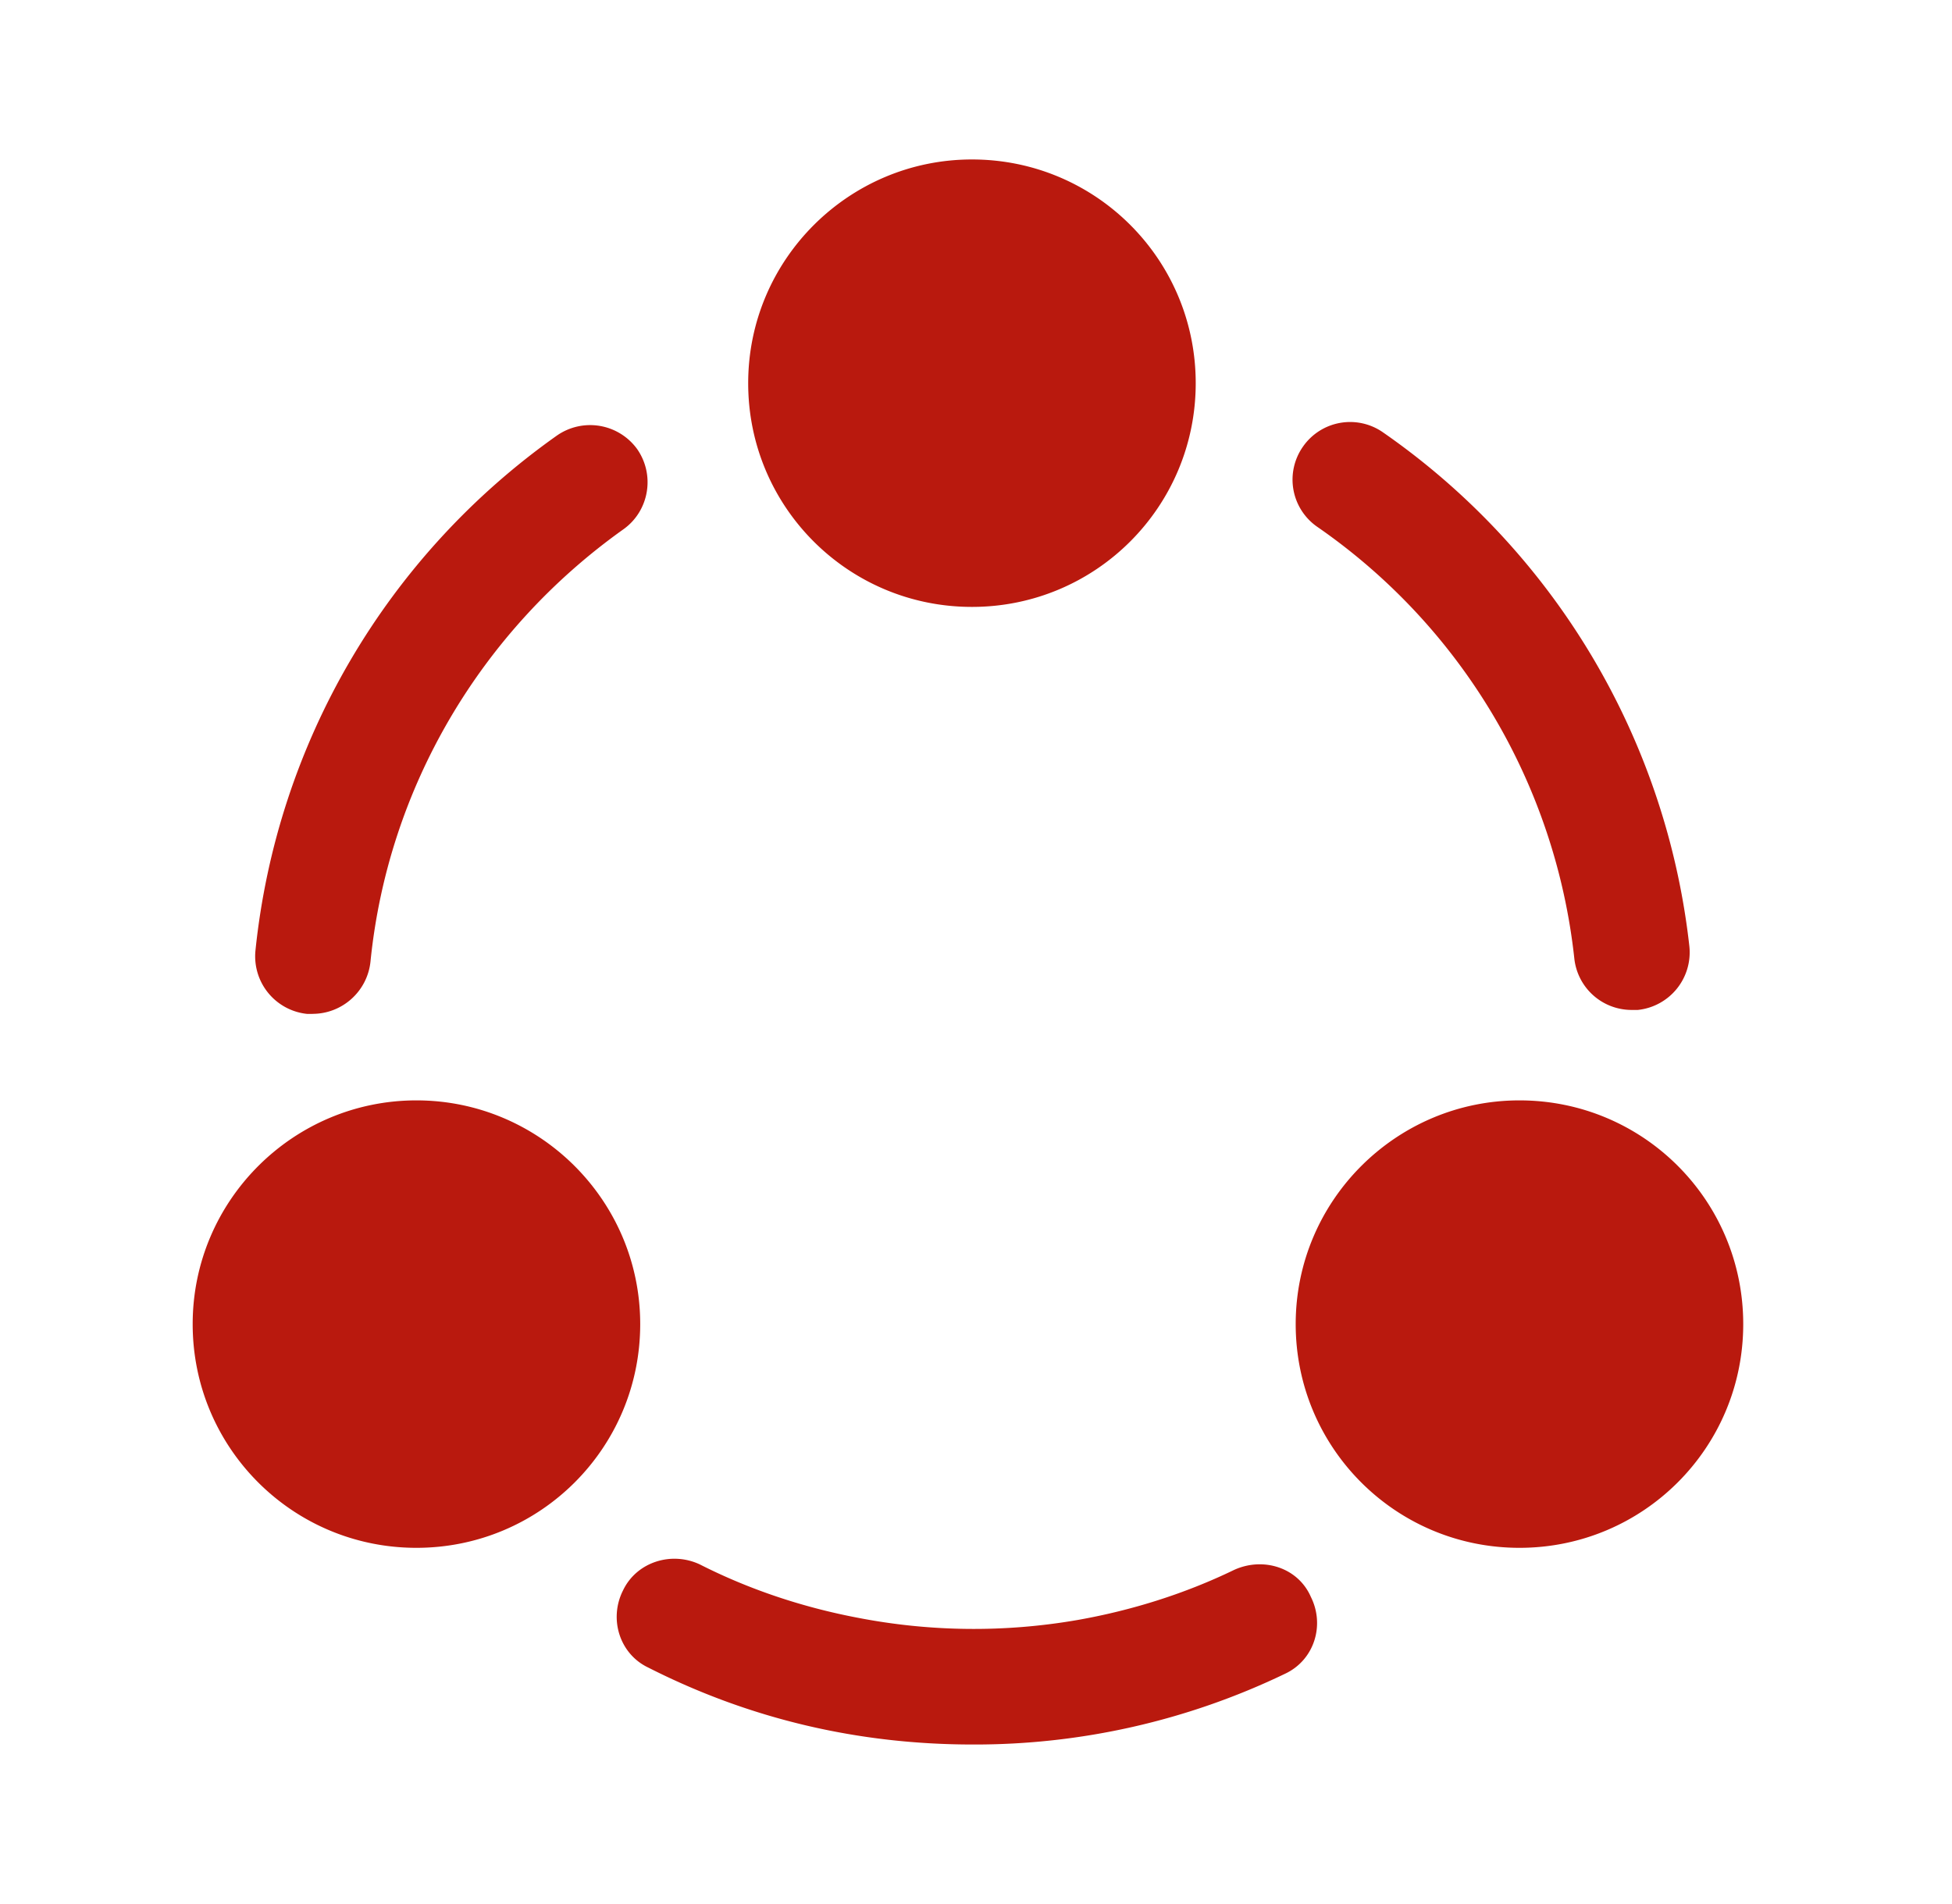 <svg xmlns="http://www.w3.org/2000/svg" width="41" height="40" fill="none">
  <path fill="#B9190E" d="M34.267 21.217a1.21 1.21 0 0 1-1.2-1.083 12.69 12.69 0 0 0-5.4-9.067 1.206 1.206 0 0 1-.3-1.683 1.206 1.206 0 0 1 1.683-.3 15.191 15.191 0 0 1 6.434 10.8 1.216 1.216 0 0 1-1.084 1.333h-.133ZM6.566 21.3h-.117a1.216 1.216 0 0 1-1.083-1.334c.45-4.35 2.75-8.283 6.333-10.817a1.22 1.22 0 0 1 1.683.284c.383.55.25 1.3-.283 1.683-3 2.133-4.95 5.433-5.317 9.083-.066.634-.6 1.1-1.216 1.1ZM26.984 35.166a15.012 15.012 0 0 1-6.55 1.483c-2.4 0-4.684-.533-6.817-1.616-.6-.284-.833-1.017-.533-1.617.283-.6 1.016-.833 1.616-.55 1.05.533 2.167.9 3.3 1.117 1.534.3 3.1.316 4.634.05 1.133-.2 2.25-.55 3.283-1.05.617-.284 1.35-.05 1.617.566.3.6.066 1.334-.55 1.617ZM20.415 3.35c-2.584 0-4.7 2.1-4.7 4.7s2.1 4.7 4.7 4.7 4.7-2.1 4.7-4.7-2.1-4.7-4.7-4.7ZM8.747 23.117c-2.583 0-4.7 2.1-4.7 4.7s2.1 4.7 4.7 4.7 4.7-2.1 4.7-4.7-2.117-4.7-4.7-4.7ZM31.915 23.117c-2.584 0-4.7 2.1-4.7 4.7s2.1 4.7 4.7 4.7 4.7-2.1 4.7-4.7-2.1-4.7-4.7-4.7Z"/>
</svg>